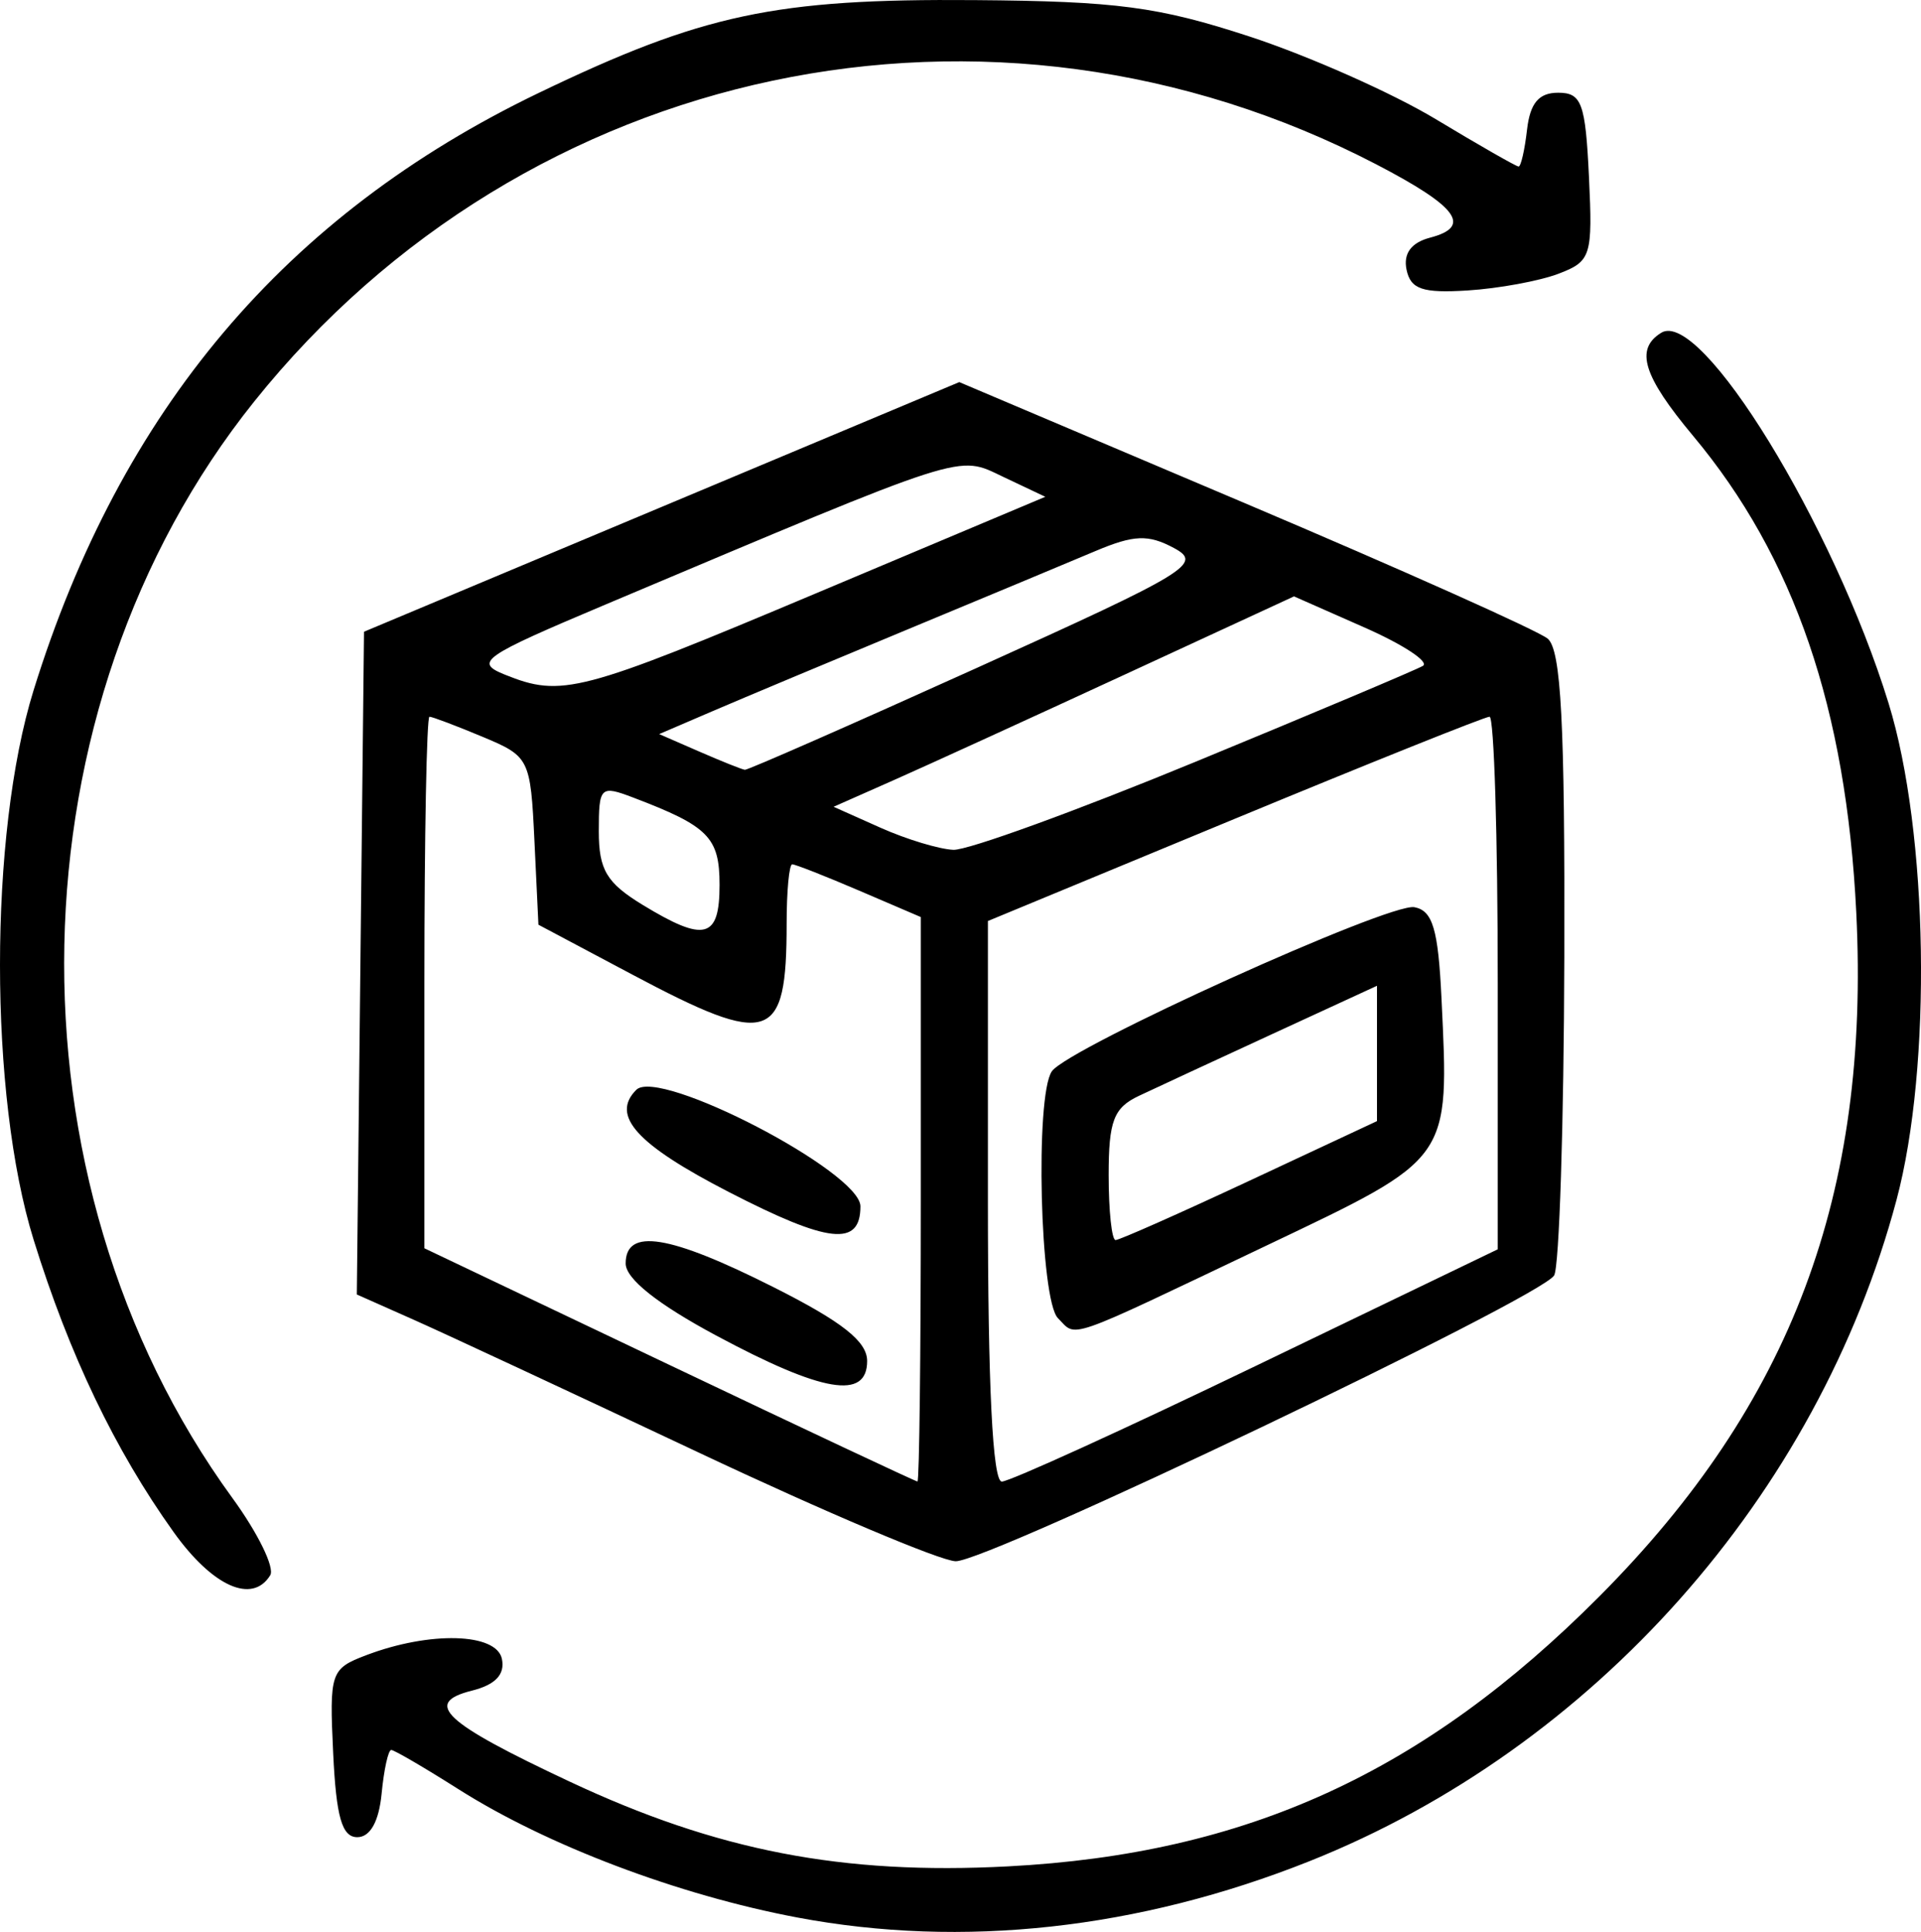 <svg xmlns="http://www.w3.org/2000/svg" viewBox="0 0 190.9 191.963" height="191.963" width="190.9" id="svg1" version="1.1">
  <defs id="defs1"></defs>
  <g transform="translate(-60.494,-58.118)" id="g1">
    <path id="path1" d="M 139.742,248.649 C 127.894,246.416 114.862,241.484 106.055,235.899 102.674,233.755 99.666,232 99.372,232 c -0.295,0 -0.724,1.95 -0.954,4.333 -0.268,2.777 -1.136,4.333 -2.418,4.333 -1.522,0 -2.095,-1.992 -2.397,-8.342 -0.382,-8.029 -0.259,-8.394 3.276,-9.738 6.331,-2.407 12.955,-2.227 13.492,0.366 0.321,1.548 -0.643,2.566 -2.984,3.154 -4.888,1.227 -2.813,3.158 9.711,9.035 14.671,6.884 27.096,9.287 43.57,8.425 23.678,-1.239 41.302,-9.286 58.774,-26.837 19.074,-19.16 26.893,-39.973 25.52,-67.924 -0.996,-20.263 -6.153,-35.334 -16.213,-47.374 -4.976,-5.956 -5.802,-8.622 -3.172,-10.247 3.936,-2.432 17.112,19.036 22.597,36.817 3.955,12.821 4.327,36.063 0.79,49.333 -7.832,29.383 -30.112,54.476 -58.357,65.724 -16.96,6.754 -34.474,8.679 -50.864,5.591 z M 77.735,210.333 C 71.909,202.182 67.374,192.711 63.833,181.3 59.383,166.955 59.381,141.051 63.829,126.714 72.474,98.851 88.862,79.466 114,67.366 c 16.313,-7.852 23.531,-9.39 43.333,-9.238 14.151,0.109 18.276,0.655 27.333,3.619 5.867,1.92 14.189,5.612 18.495,8.205 4.306,2.593 8.016,4.714 8.245,4.714 0.229,0 0.606,-1.65 0.838,-3.667 0.303,-2.637 1.171,-3.667 3.089,-3.667 2.34,0 2.715,1.021 3.064,8.342 0.376,7.895 0.214,8.412 -3.033,9.646 -1.887,0.717 -5.943,1.463 -9.014,1.658 -4.497,0.285 -5.681,-0.119 -6.083,-2.074 -0.329,-1.6 0.469,-2.681 2.338,-3.17 4.206,-1.1 2.759,-3.073 -5.346,-7.287 C 158.991,54.551 112.744,64.326 85.755,98.016 61.424,128.388 60.495,175.257 83.595,206.974 c 2.527,3.469 4.216,6.919 3.754,7.667 -1.786,2.89 -5.733,1.122 -9.614,-4.308 z M 130,202.482 c -12.467,-5.877 -25.227,-11.822 -28.357,-13.213 l -5.69,-2.528 0.357,-32.926 0.357,-32.926 29.578,-12.402 29.578,-12.402 28.368,12.025 c 15.602,6.614 29.149,12.673 30.103,13.465 1.336,1.109 1.717,8.389 1.654,31.627 -0.044,16.603 -0.501,30.846 -1.014,31.652 -1.457,2.285 -56.34,28.488 -59.474,28.394 C 153.923,213.204 142.467,208.358 130,202.482 Z m 22,-25.196 v -28.047 l -6.111,-2.619 C 142.529,145.179 139.529,144 139.223,144 c -0.306,0 -0.556,2.651 -0.556,5.891 0,11.807 -1.631,12.345 -15.333,5.067 L 114,150 l -0.397,-8.342 c -0.389,-8.174 -0.493,-8.382 -5.163,-10.333 -2.621,-1.095 -4.992,-1.991 -5.269,-1.991 -0.277,0 -0.504,11.884 -0.504,26.408 v 26.408 L 127,193.732 c 13.383,6.371 24.483,11.587 24.667,11.592 C 151.85,205.329 152,192.712 152,177.286 Z m -20.33,13.538 c -5.835,-3.129 -8.998,-5.644 -9,-7.158 -0.006,-3.568 4.317,-2.877 14.696,2.35 6.821,3.435 9.3,5.39 9.3,7.333 0,3.89 -4.421,3.145 -14.996,-2.526 z m 1.269,-14.255 c -9.178,-4.728 -11.779,-7.596 -9.213,-10.163 2.246,-2.246 22.273,8.162 22.273,11.575 0,4.038 -3.138,3.698 -13.061,-1.413 z m 52.443,17.224 23.951,-11.54 v -26.46 c 0,-14.553 -0.366,-26.46 -0.814,-26.46 -0.448,0 -11.848,4.568 -25.333,10.15 l -24.519,10.15 v 27.85 c 0,18.342 0.472,27.85 1.383,27.85 0.761,0 12.161,-5.193 25.333,-11.54 z m -19.754,-4.697 c -1.783,-1.783 -2.287,-22.076 -0.609,-24.525 1.591,-2.321 33.542,-16.786 36.031,-16.312 1.821,0.347 2.365,2.182 2.694,9.088 0.769,16.142 1.041,15.758 -17.422,24.547 -20.326,9.676 -18.764,9.132 -20.695,7.202 z m 19.059,-13.671 12.645,-5.909 v -6.724 -6.724 l -10.333,4.761 c -5.683,2.619 -11.683,5.4 -13.333,6.18 -2.502,1.184 -3,2.489 -3,7.872 0,3.549 0.31,6.453 0.688,6.453 0.379,0 6.379,-2.659 13.333,-5.909 z M 132,146.047 c 0,-4.728 -1.092,-5.834 -8.577,-8.679 C 120.153,136.124 120,136.274 120,140.719 c 0,3.819 0.777,5.127 4.333,7.295 6.186,3.772 7.667,3.392 7.667,-1.968 z m 47.24,-12.212 c 11.784,-4.857 21.977,-9.155 22.65,-9.55 0.673,-0.395 -1.932,-2.112 -5.79,-3.814 l -7.014,-3.095 -16.877,7.797 c -9.282,4.288 -19.577,8.992 -22.877,10.453 l -6,2.656 4.667,2.084 c 2.567,1.146 5.825,2.133 7.24,2.192 1.416,0.06 12.216,-3.865 24,-8.723 z m -21.596,-9.387 c 21.073,-9.523 22.4,-10.331 19.498,-11.884 -2.545,-1.362 -3.97,-1.305 -7.795,0.311 -2.574,1.088 -10.981,4.594 -18.681,7.791 -7.7,3.197 -16.4,6.844 -19.333,8.103 L 126,131.059 l 4,1.744 c 2.2,0.959 4.232,1.771 4.516,1.804 0.284,0.033 10.692,-4.538 23.128,-10.158 z m -16.062,-7.375 22.789,-9.593 -4.187,-1.983 c -4.599,-2.178 -3.185,-2.632 -39.518,12.689 -12.293,5.184 -13.073,5.727 -10,6.967 5.642,2.275 7.426,1.809 30.916,-8.08 z" style="fill:#000000"></path>
  </g>
</svg>
